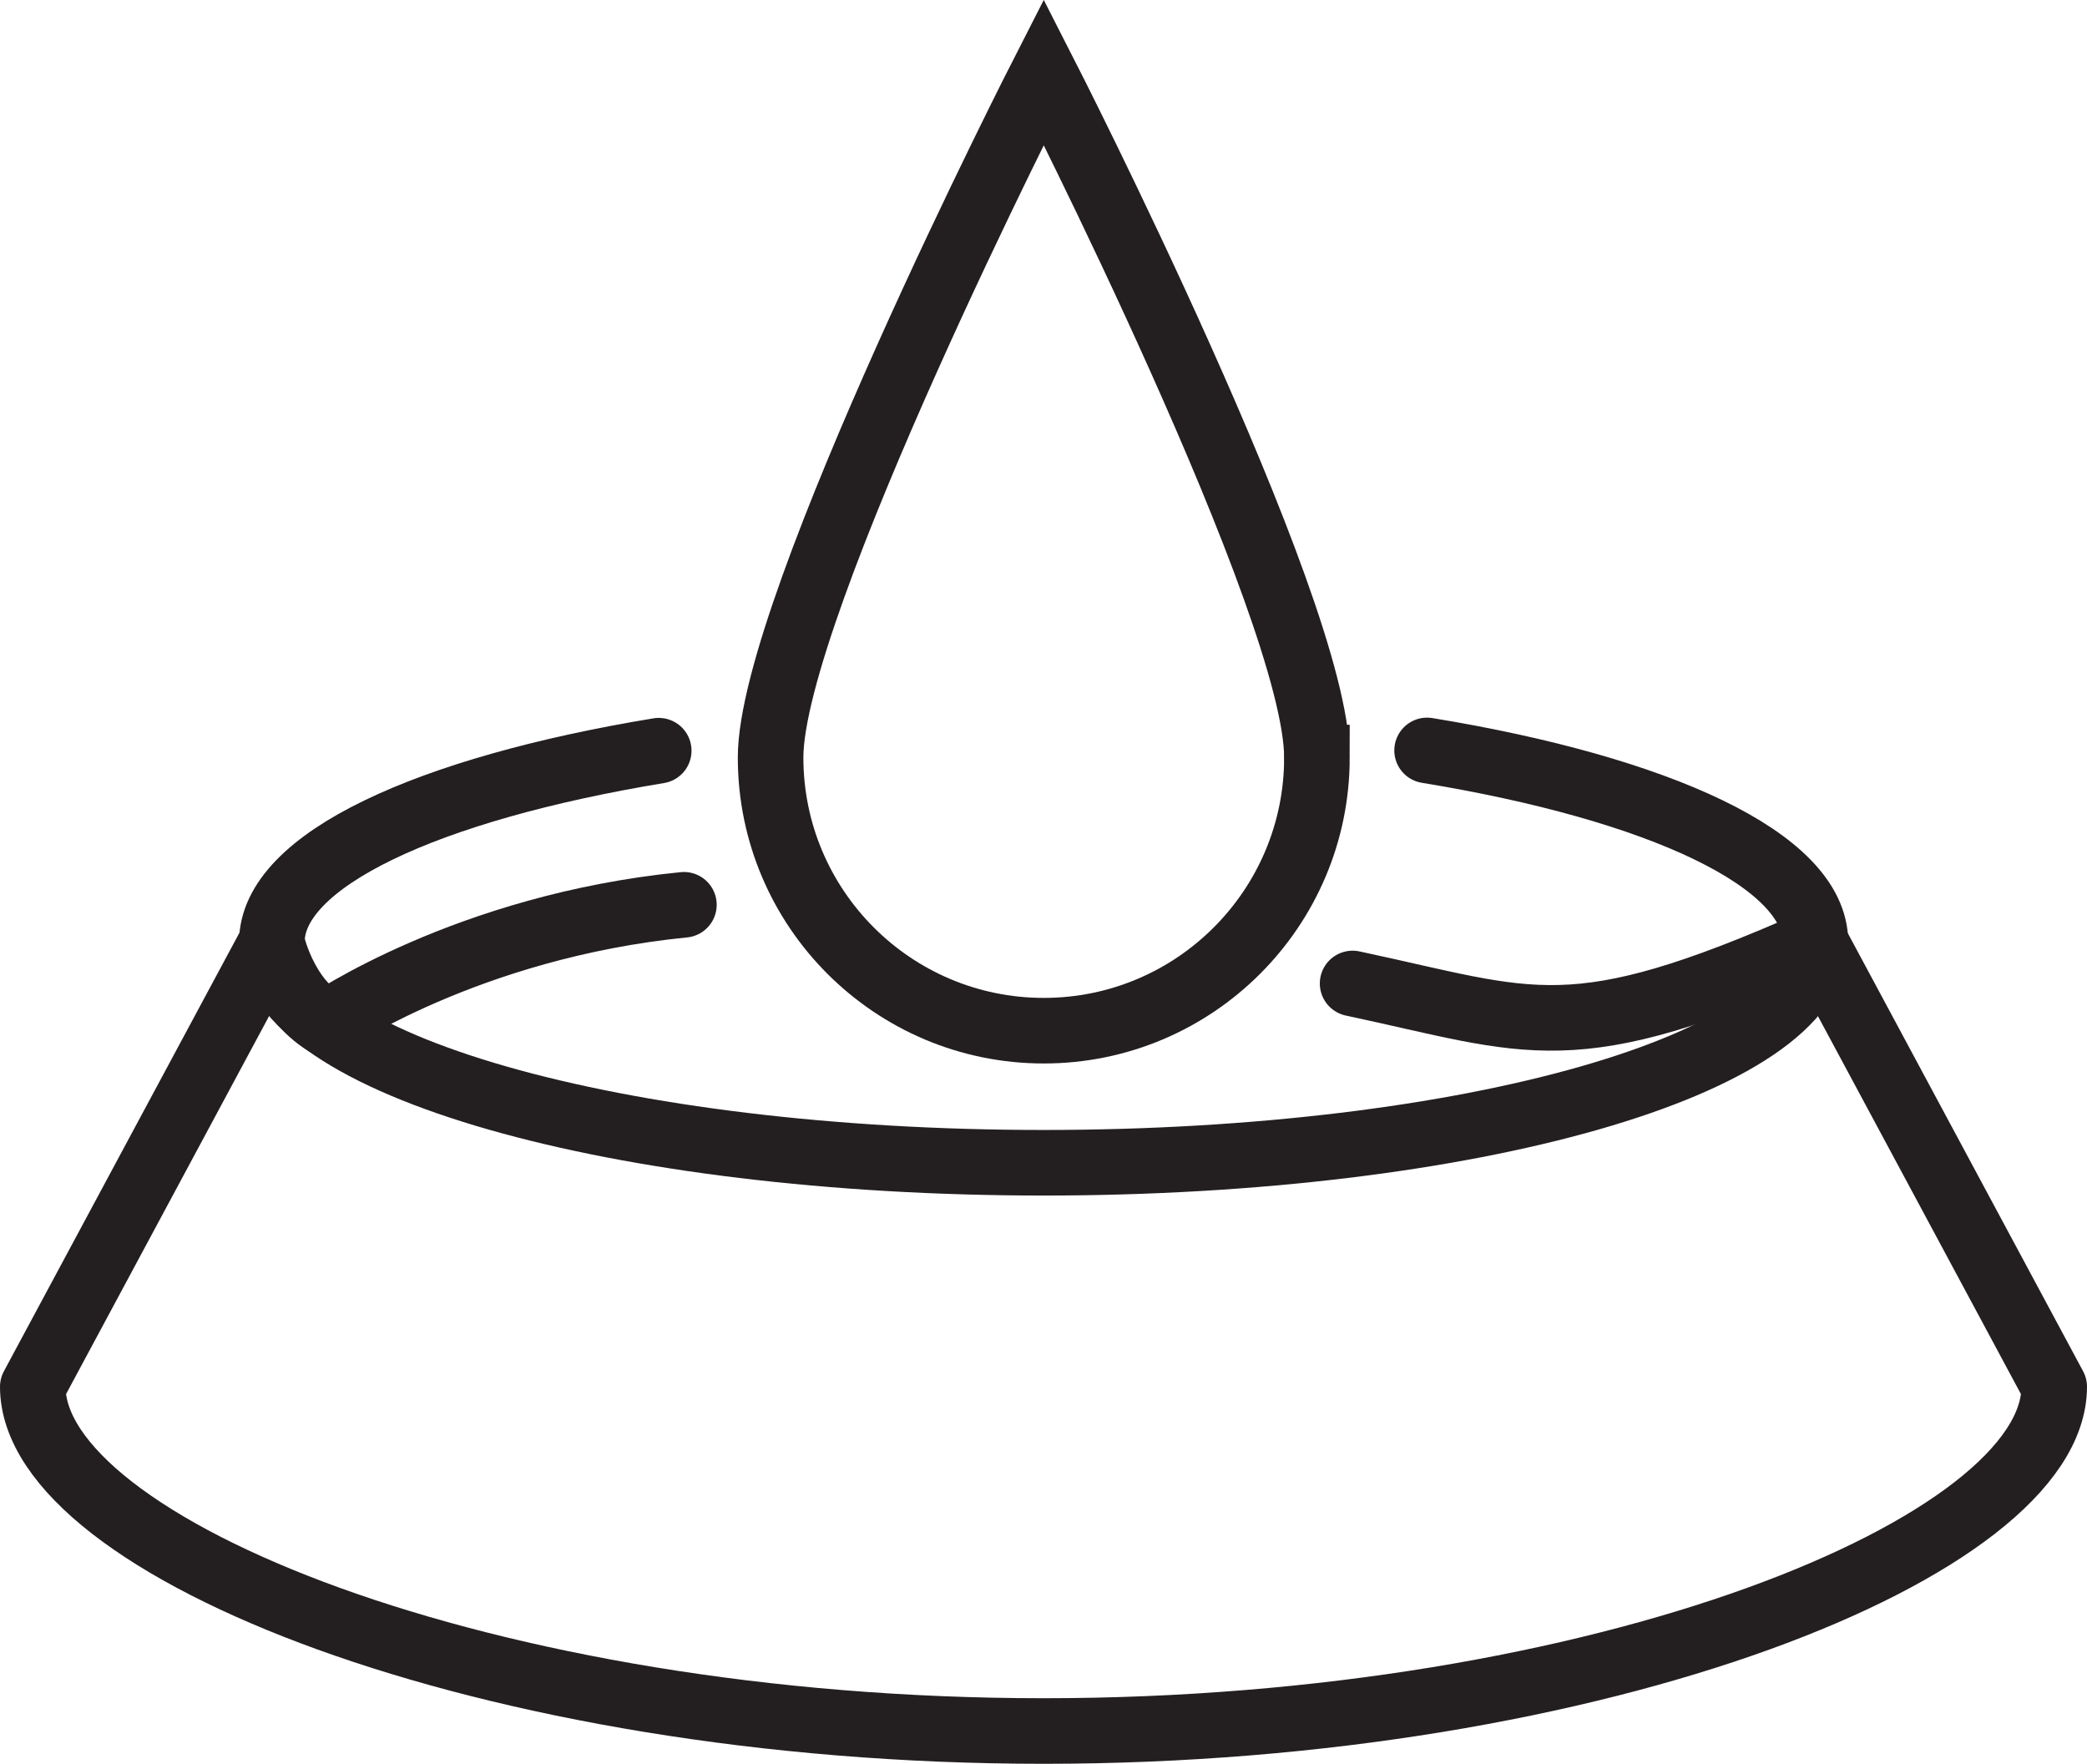 <svg viewBox="0 0 159.14 134.49" xmlns="http://www.w3.org/2000/svg" data-name="Layer 2" id="Layer_2">
  <defs>
    <style>
      .cls-1 {
        stroke-miterlimit: 10;
      }

      .cls-1, .cls-2 {
        fill: none;
        stroke: #231f20;
        stroke-linecap: round;
        stroke-width: 5px;
      }

      .cls-2 {
        stroke-linejoin: round;
      }
    </style>
  </defs>
  <g data-name="Layer 1" id="Layer_1-2">
    <g>
      <path d="M108.82,57.22c17.69,2.9,29.61,8.36,29.61,14.61,0,9.29-26.35,16.83-58.85,16.83s-58.85-7.53-58.85-16.83c0-6.24,11.87-11.68,29.5-14.59" class="cls-2"></path>
      <path d="M103.14,74.99c13.76,2.93,16.61,5.1,35.28-3.17l18.22,33.92c0,12.17-34.51,26.25-77.07,26.25S2.5,117.91,2.5,105.74l18.22-33.92s.89,4.28,4.16,6.22c0,0,10.75-7.41,27.27-9.05" class="cls-2"></path>
      <path d="M100.42,57.76c0,11.5-9.33,20.83-20.83,20.83s-20.83-9.33-20.83-20.83S79.59,5.49,79.59,5.49c0,0,20.83,40.77,20.83,52.27Z" class="cls-1"></path>
    </g>
  </g>
</svg>